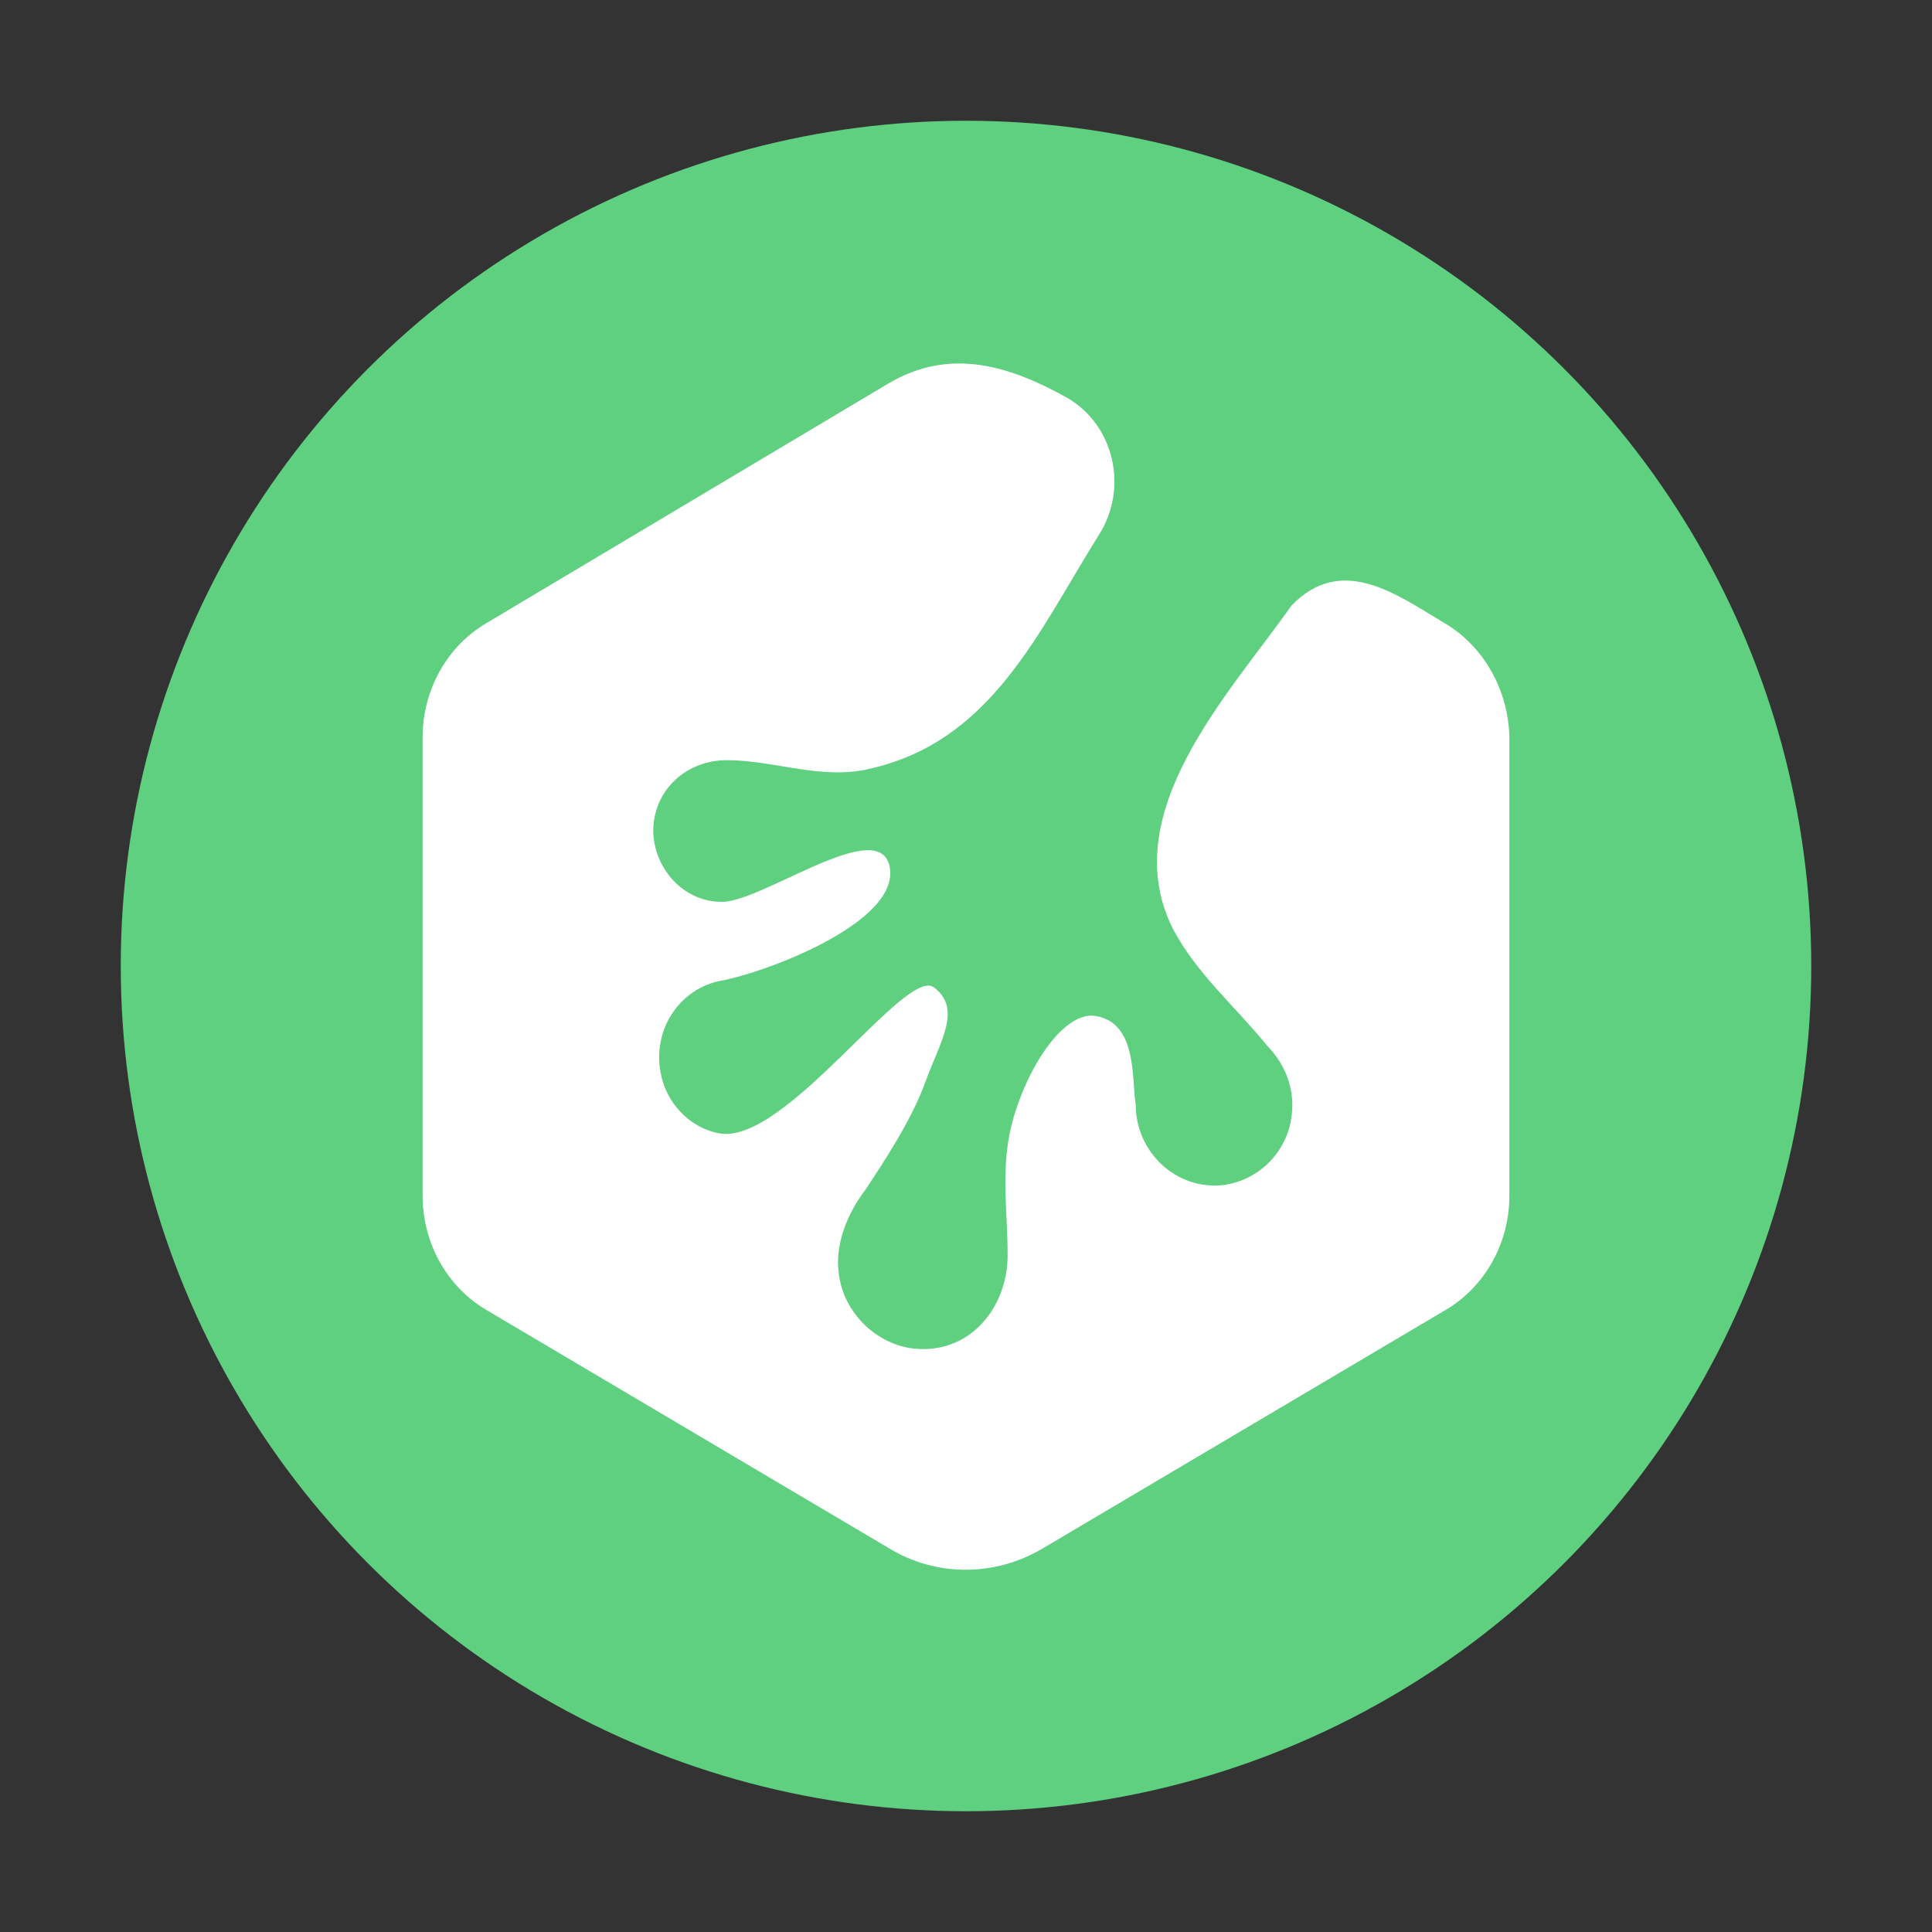 <svg width="64" height="64" viewBox="0 0 64 64" fill="none" xmlns="http://www.w3.org/2000/svg">
<rect x="0" y="0" width="64" height="64" fill="#333333" stroke="none"/>
<circle cx="32" cy="32" r="28" fill="#5FCF80"/>
<path d="M47.843 20.636C46.248 19.682 44.449 18.344 42.786 20.055C40.719 22.99 36.924 26.942 38.861 30.782C39.642 32.255 40.934 33.355 41.972 34.636C42.582 35.263 42.903 36.079 42.786 36.964C42.644 38.164 41.69 39.109 40.523 39.255C38.967 39.436 37.623 38.164 37.623 36.6C37.481 35.764 37.694 33.873 36.279 33.654C35.359 33.509 34.193 35 33.591 36.964C33.11 38.585 33.379 39.965 33.379 41.582C33.379 43.314 32.125 44.872 30.267 44.673C29.029 44.527 27.969 43.509 27.792 42.236C27.637 41.226 28.072 40.198 28.676 39.4C29.277 38.491 30.197 37.109 30.656 35.836C31.151 34.491 31.878 33.418 30.939 32.709C30 32 26.015 37.933 23.831 37.545C22.841 37.364 22.063 36.527 21.886 35.545C21.603 34.054 22.558 32.745 23.866 32.491C25.402 32.212 29.954 30.5 29.454 28.636C28.999 27.048 25.094 29.991 23.831 29.873C22.629 29.836 21.674 28.782 21.639 27.545C21.639 26.162 22.743 25.182 24.079 25.182C25.644 25.182 27.191 25.842 28.782 25.473C32.86 24.567 34.387 20.93 36.42 17.691C37.375 16.164 36.916 14.091 35.359 13.182C33.45 12.118 31.476 11.487 29.419 12.709L16.122 20.636C14.813 21.4 14 22.855 14 24.418V39.618C14 41.182 14.813 42.636 16.122 43.4L29.454 51.291C31.01 52.236 32.955 52.236 34.546 51.291L47.878 43.4C49.187 42.636 50 41.182 50 39.618V24.418C49.965 22.855 49.151 21.4 47.843 20.636Z" fill="white"/>
</svg>
